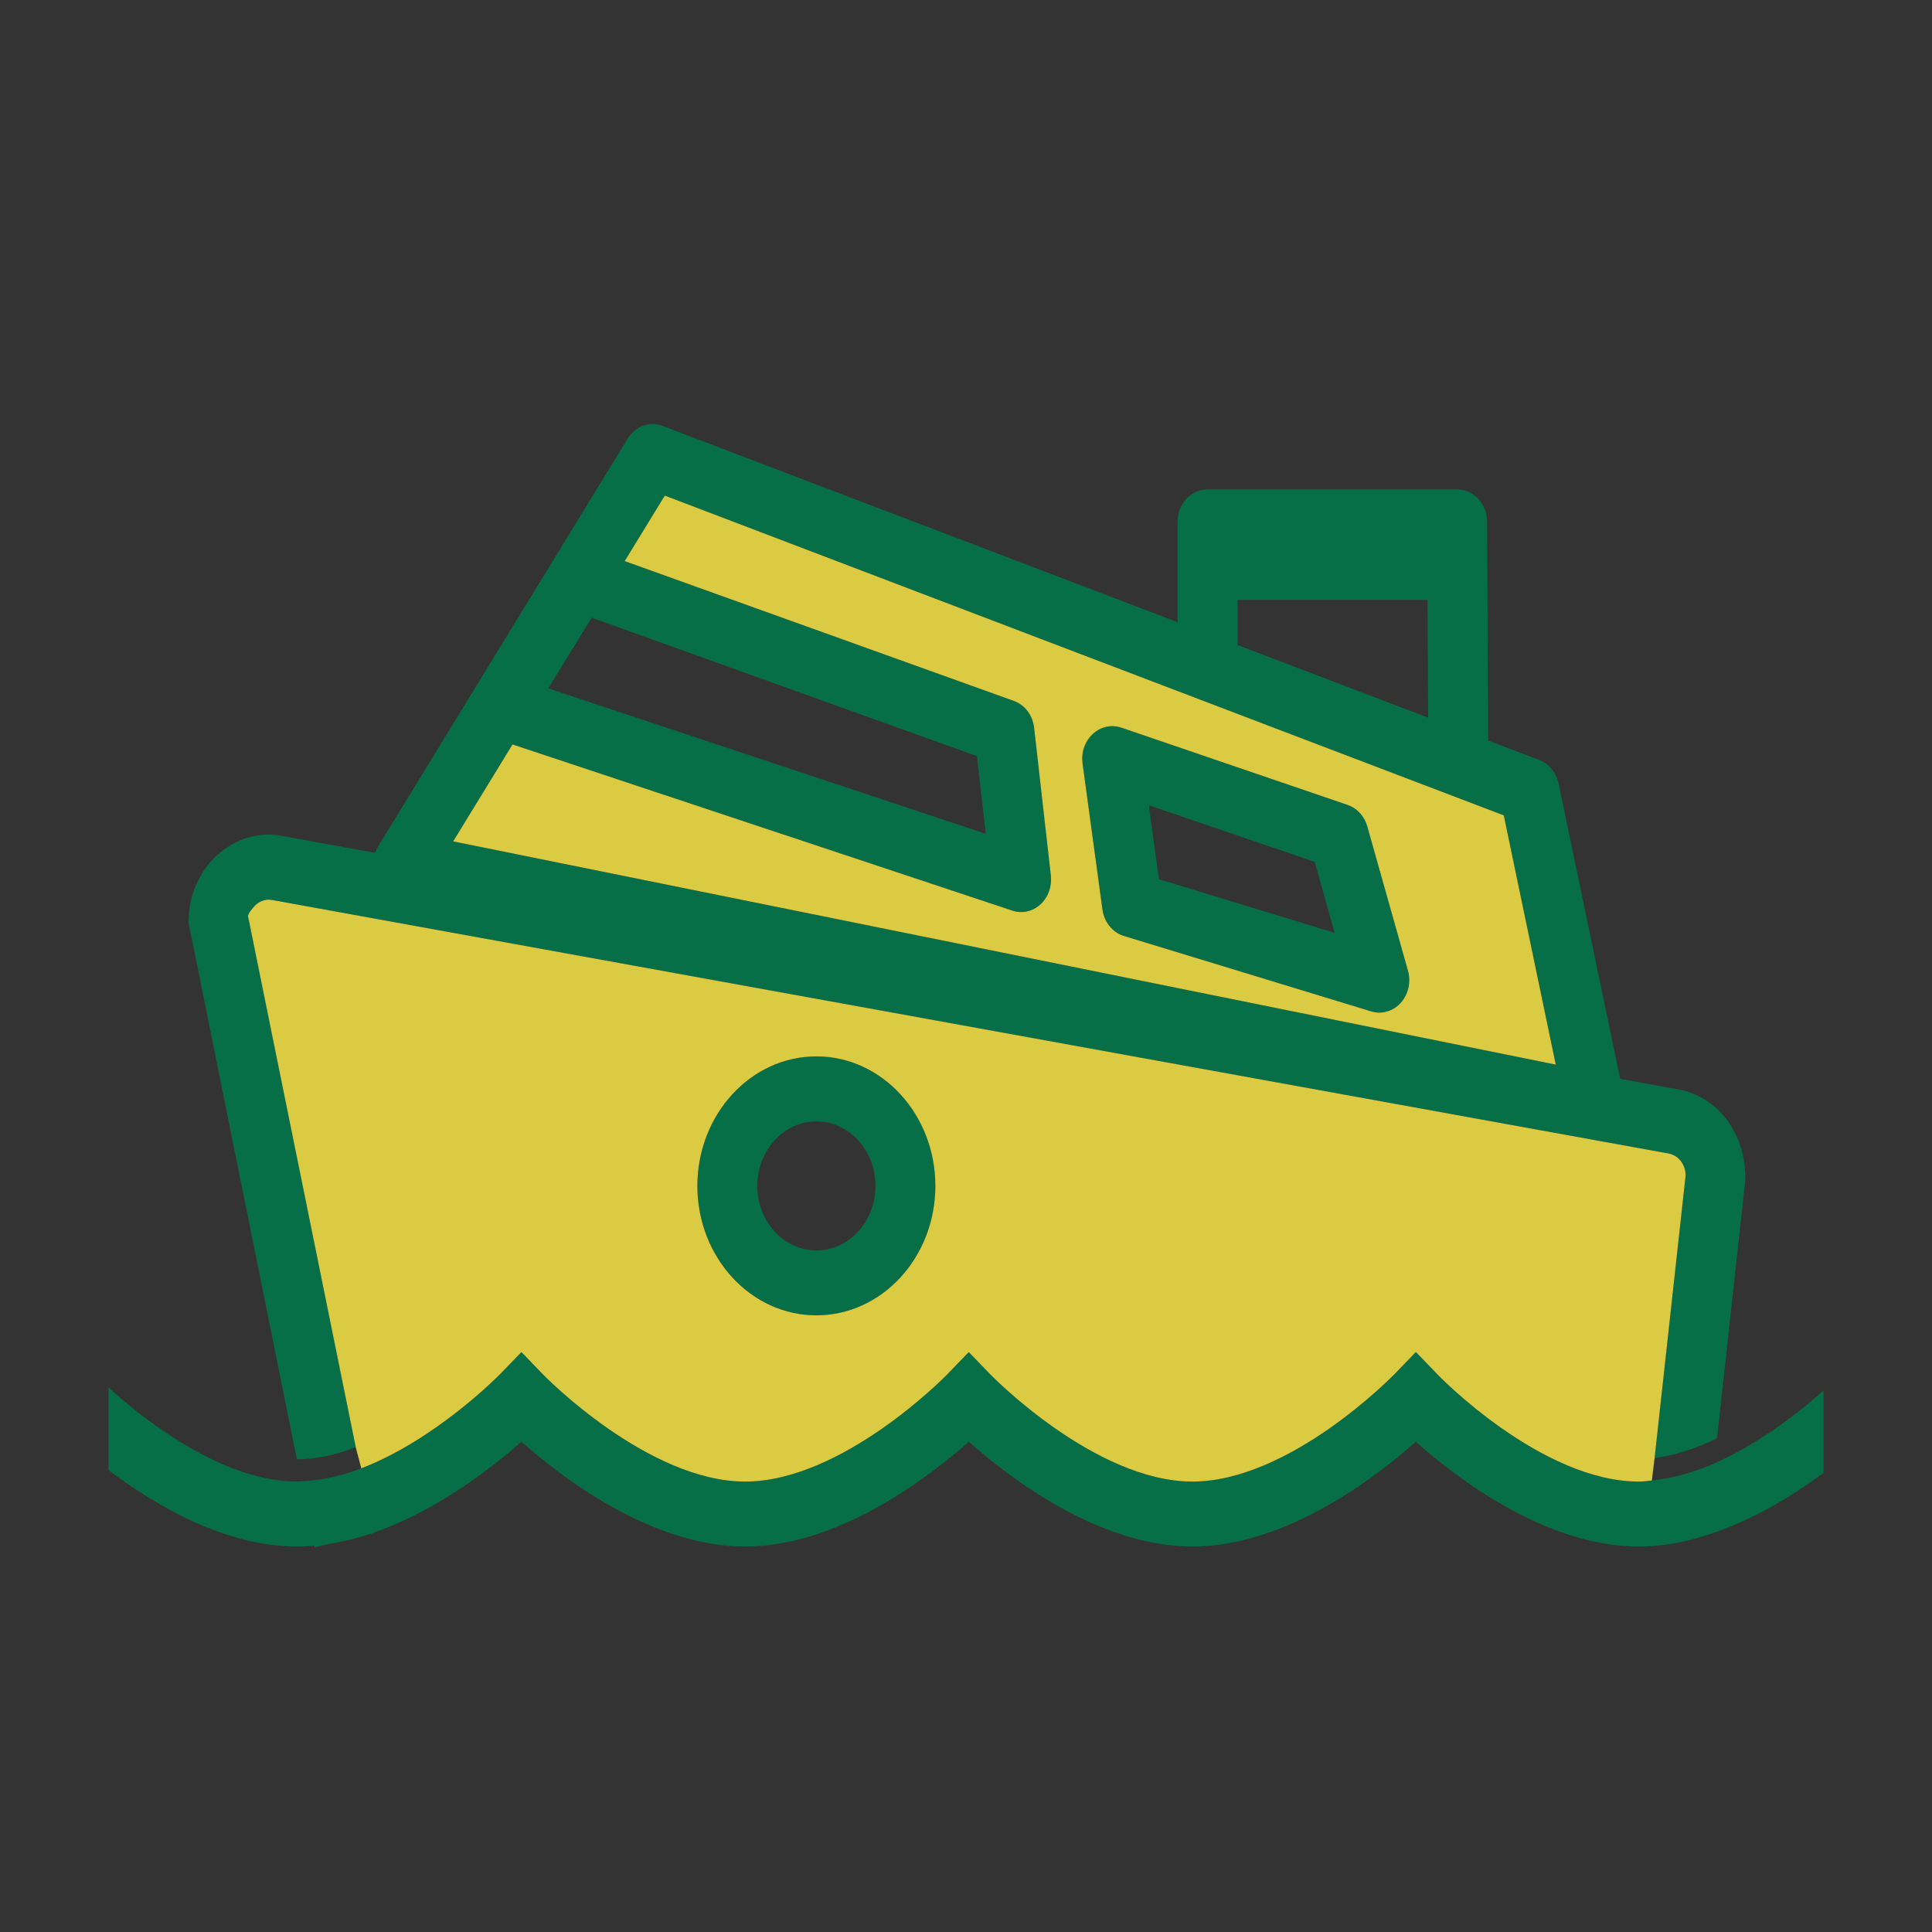 <svg width="50" height="50" viewBox="0 0 50 50" fill="none" xmlns="http://www.w3.org/2000/svg">
<rect x="0" y="0" width="50" height="50" fill="#333333" stroke="none"/>
<path d="M40.373 27.665L38.991 21.034L17.169 12.717L16.036 14.568L26.21 18.224C26.464 18.316 26.646 18.557 26.678 18.845L27.111 22.671C27.139 22.924 27.048 23.176 26.869 23.339C26.744 23.455 26.587 23.515 26.426 23.515C26.359 23.515 26.291 23.505 26.225 23.483L13.226 19.159L11.587 21.838L40.373 27.665ZM37.03 15.438H31.942V16.755L37.047 18.701L37.03 15.438ZM14.056 17.864L25.61 21.706L25.363 19.503L15.277 15.879L14.056 17.864ZM9.86 21.951L16.317 11.398C16.493 11.114 16.823 10.991 17.12 11.107L30.562 16.229V13.506C30.562 13.09 30.871 12.754 31.251 12.754H37.709C38.089 12.754 38.397 13.087 38.4 13.501L38.429 19.227L39.806 19.752C40.03 19.837 40.198 20.043 40.251 20.294L41.952 28.446C42.003 28.693 41.938 28.951 41.776 29.134C41.645 29.283 41.465 29.365 41.279 29.365C41.237 29.365 41.196 29.361 41.152 29.352L10.307 23.106C10.079 23.061 9.888 22.894 9.798 22.66C9.708 22.43 9.732 22.161 9.86 21.951Z" fill="#076F48"/>
<path d="M30.648 16.357L30.533 16.313L17.09 11.19L16.993 11.162C16.764 11.118 16.526 11.227 16.389 11.447L9.932 21.999C9.833 22.161 9.805 22.364 9.853 22.549L9.878 22.627C9.948 22.808 10.085 22.943 10.25 23L10.323 23.019L41.169 29.264L41.17 29.265C41.207 29.273 41.242 29.276 41.279 29.276C41.441 29.276 41.598 29.205 41.713 29.074C41.855 28.913 41.913 28.685 41.867 28.465L40.167 20.313C40.121 20.09 39.972 19.91 39.777 19.835L38.4 19.311L38.343 19.29V19.228L38.313 13.502C38.311 13.133 38.038 12.843 37.709 12.843H31.251C30.922 12.843 30.648 13.136 30.648 13.506V16.357ZM40.357 27.753L11.571 21.925L11.447 21.901L13.154 19.112L13.19 19.053L26.251 23.398C26.309 23.417 26.367 23.425 26.426 23.426C26.566 23.426 26.703 23.373 26.812 23.272C26.969 23.129 27.05 22.906 27.026 22.682L26.593 18.855L26.575 18.762C26.523 18.549 26.375 18.378 26.182 18.308L16.008 14.653L15.905 14.616L15.964 14.521L17.097 12.669L17.133 12.608L17.199 12.633L39.021 20.95L39.065 20.968L39.075 21.016L40.485 27.779L40.357 27.753ZM38.918 21.102L17.205 12.826L16.167 14.521L26.239 18.14C26.524 18.243 26.727 18.514 26.763 18.835L27.196 22.661C27.227 22.941 27.127 23.223 26.926 23.406C26.785 23.537 26.607 23.604 26.426 23.604C26.35 23.604 26.274 23.592 26.2 23.567L13.264 19.266L11.728 21.775L40.263 27.552L38.918 21.102ZM37.018 18.784L31.912 16.838L31.856 16.817V15.349H37.115L37.116 15.438L37.132 18.701L37.133 18.828L37.018 18.784ZM36.945 15.527H32.027V16.693L36.961 18.573L36.945 15.527ZM25.584 21.791L14.03 17.949L13.924 17.914L13.984 17.816L15.205 15.831L15.242 15.771L15.305 15.794L25.441 19.436L25.448 19.492L25.696 21.696L25.711 21.833L25.584 21.791ZM25.284 19.569L15.314 15.986L14.189 17.815L25.511 21.579L25.284 19.569ZM30.476 13.506C30.476 13.045 30.819 12.665 31.251 12.665H37.709C38.113 12.665 38.439 12.996 38.481 13.415L38.485 13.501L38.515 19.166L39.835 19.668C40.088 19.765 40.276 19.996 40.335 20.275L42.036 28.428C42.092 28.701 42.021 28.989 41.84 29.194L41.782 29.253C41.642 29.383 41.463 29.454 41.279 29.454C41.232 29.454 41.184 29.45 41.134 29.439L41.135 29.438L10.29 23.194C10.033 23.143 9.819 22.954 9.719 22.694L9.687 22.596C9.626 22.363 9.663 22.108 9.787 21.904L16.245 11.35C16.442 11.034 16.813 10.891 17.15 11.023L30.476 16.102V13.506Z" fill="#076F48"/>
<path d="M29.915 22.823L34.666 24.271L34.092 22.234L29.626 20.709L29.915 22.823ZM28.989 18.915L34.852 20.916C35.068 20.991 35.237 21.176 35.304 21.415L36.355 25.145C36.429 25.409 36.366 25.693 36.191 25.89C36.059 26.039 35.879 26.118 35.696 26.118C35.635 26.118 35.572 26.109 35.51 26.089L29.111 24.137C28.85 24.058 28.655 23.817 28.616 23.525L28.101 19.744C28.066 19.487 28.154 19.23 28.336 19.063C28.516 18.894 28.761 18.839 28.989 18.915Z" fill="#076F48"/>
<path d="M35.696 26.207C35.627 26.207 35.557 26.196 35.487 26.174L35.486 26.175L29.087 24.223C28.792 24.133 28.575 23.862 28.531 23.538L28.016 19.757L28.008 19.65C28.003 19.401 28.101 19.162 28.279 18.997C28.456 18.831 28.69 18.762 28.919 18.805L29.016 18.83L34.878 20.832C35.092 20.906 35.264 21.074 35.353 21.293L35.386 21.39L36.438 25.12C36.52 25.413 36.449 25.731 36.254 25.951C36.105 26.118 35.903 26.206 35.696 26.207ZM35.696 26.029C35.835 26.029 35.973 25.976 36.083 25.876L36.128 25.829C36.282 25.656 36.339 25.404 36.273 25.17L35.221 21.44L35.195 21.363C35.124 21.189 34.99 21.058 34.825 21.001L28.963 19L28.888 18.981C28.712 18.947 28.531 18.999 28.393 19.129C28.253 19.257 28.175 19.448 28.179 19.646L28.186 19.732L28.701 23.513C28.732 23.739 28.867 23.93 29.053 24.02L29.135 24.052L35.534 26.004C35.587 26.021 35.643 26.029 35.696 26.029ZM34.642 24.357L29.891 22.908L29.838 22.892L29.83 22.835L29.541 20.722L29.522 20.58L29.653 20.624L34.119 22.149L34.162 22.163L34.174 22.209L34.749 24.246L34.793 24.403L34.642 24.357ZM34.024 22.305L29.731 20.84L29.992 22.753L34.54 24.141L34.024 22.305Z" fill="#076F48"/>
<path d="M43.71 30.424C43.71 30.096 43.495 29.819 43.198 29.766L7.058 23.204C6.818 23.158 6.642 23.278 6.56 23.353C6.479 23.428 6.344 23.593 6.328 23.698L9.107 37.395C8.661 37.561 8.203 37.669 7.753 37.677L4.964 23.861C4.964 23.223 5.22 22.619 5.667 22.207C6.115 21.793 6.706 21.609 7.285 21.721L43.423 28.283C44.389 28.456 45.09 29.356 45.085 30.514L44.357 37.161C43.894 37.385 43.405 37.554 42.918 37.63L43.71 30.424Z" fill="#076F48"/>
<path d="M7.669 37.695L4.88 23.879L4.879 23.871V23.861C4.879 23.198 5.145 22.57 5.61 22.14C6.077 21.709 6.694 21.517 7.3 21.634L43.438 28.195C44.45 28.377 45.176 29.318 45.17 30.514V30.523L44.442 37.171L44.437 37.221L44.394 37.242C43.925 37.468 43.428 37.64 42.931 37.718L42.82 37.736L42.833 37.62L43.624 30.419C43.622 30.134 43.434 29.898 43.183 29.853L7.043 23.292C6.84 23.253 6.689 23.354 6.616 23.42C6.581 23.454 6.531 23.509 6.488 23.567C6.448 23.624 6.425 23.672 6.417 23.703L9.191 37.376L9.206 37.453L9.136 37.479C8.683 37.647 8.216 37.757 7.754 37.766L7.684 37.767L7.669 37.695ZM7.823 37.585C8.215 37.569 8.613 37.476 9.007 37.335L6.245 23.716L6.241 23.701L6.244 23.685C6.255 23.608 6.305 23.526 6.351 23.461C6.4 23.393 6.458 23.328 6.503 23.287L6.503 23.286C6.584 23.213 6.748 23.097 6.974 23.105L7.073 23.116L43.213 29.678C43.553 29.74 43.795 30.056 43.795 30.424V30.434L43.017 37.523C43.442 37.443 43.869 37.294 44.278 37.1L45 30.503C45.001 29.389 44.326 28.535 43.408 28.371L7.27 21.809C6.719 21.702 6.153 21.876 5.724 22.273C5.298 22.667 5.053 23.242 5.051 23.853L7.823 37.585Z" fill="#076F48"/>
<path d="M21.128 32.45C22.019 32.45 22.743 31.662 22.743 30.691C22.743 29.719 22.019 28.932 21.128 28.932C20.236 28.932 19.513 29.719 19.513 30.691C19.513 31.662 20.236 32.45 21.128 32.45ZM21.128 27.429C22.779 27.429 24.122 28.892 24.122 30.691C24.122 32.49 22.779 33.953 21.128 33.953C19.477 33.953 18.134 32.49 18.134 30.691C18.134 28.892 19.477 27.429 21.128 27.429Z" fill="#076F48"/>
<path d="M18.22 30.691C18.22 32.444 19.528 33.864 21.128 33.864C22.728 33.864 24.036 32.444 24.036 30.691C24.036 28.938 22.728 27.518 21.128 27.518C19.528 27.518 18.22 28.938 18.22 30.691ZM19.599 30.691C19.599 31.616 20.287 32.361 21.128 32.361C21.968 32.361 22.657 31.616 22.657 30.691C22.657 29.765 21.968 29.021 21.128 29.021C20.288 29.021 19.599 29.765 19.599 30.691ZM19.428 30.691C19.428 29.674 20.185 28.843 21.128 28.843C22.07 28.843 22.828 29.674 22.828 30.691C22.828 31.707 22.07 32.539 21.128 32.539C20.185 32.539 19.428 31.707 19.428 30.691ZM18.048 30.691C18.048 28.847 19.426 27.339 21.128 27.339C22.83 27.339 24.207 28.847 24.207 30.691C24.207 32.535 22.83 34.041 21.128 34.041C19.426 34.041 18.048 32.535 18.048 30.691Z" fill="#076F48"/>
<path d="M8.486 39.87L9.541 39.614C9.197 39.728 8.844 39.815 8.486 39.87Z" fill="#076F48"/>
<path d="M8.467 39.783L9.521 39.527L9.567 39.699C9.221 39.814 8.867 39.901 8.506 39.957C8.504 39.957 8.501 39.957 8.499 39.958L8.467 39.783Z" fill="#076F48"/>
<path d="M7.694 38.432C7.763 38.432 7.833 38.423 7.903 38.419C8.358 38.393 8.813 38.289 9.256 38.13C11.246 37.415 12.962 35.666 12.983 35.645L13.494 35.118L14.005 35.646C14.032 35.674 16.727 38.432 19.284 38.432C21.838 38.432 24.533 35.674 24.56 35.646L25.071 35.118L25.582 35.646C25.61 35.674 28.304 38.432 30.859 38.432C33.411 38.432 36.102 35.674 36.129 35.646L36.642 35.115L37.154 35.646C37.18 35.674 39.855 38.432 42.413 38.432C42.553 38.432 42.694 38.409 42.834 38.394C43.319 38.339 43.8 38.205 44.264 38.012C45.441 37.523 46.491 36.715 47.106 36.18V38.072C46.292 38.673 45.235 39.311 44.084 39.663C44.005 39.687 43.927 39.712 43.848 39.733C43.38 39.858 42.9 39.935 42.413 39.935C39.987 39.935 37.647 38.1 36.641 37.196C35.632 38.1 33.288 39.935 30.859 39.935C28.427 39.935 26.08 38.099 25.071 37.196C24.062 38.099 21.715 39.935 19.284 39.935C16.85 39.935 14.5 38.099 13.493 37.195C12.746 37.864 11.263 39.041 9.556 39.609C9.551 39.612 9.546 39.613 9.541 39.614L8.486 39.87C8.392 39.884 8.298 39.898 8.203 39.907C8.034 39.925 7.865 39.935 7.694 39.935C5.862 39.935 4.097 38.901 2.894 38.002V36.103C3.787 36.894 5.773 38.432 7.694 38.432Z" fill="#076F48"/>
<path d="M7.694 40.024C5.834 40.024 4.051 38.976 2.845 38.074L2.809 38.047V35.91L2.95 36.035C3.394 36.428 4.109 37.007 4.95 37.486C5.792 37.966 6.754 38.343 7.694 38.343L7.898 38.329C8.343 38.304 8.791 38.203 9.228 38.045C9.269 38.031 9.31 38.016 9.35 38C11.268 37.266 12.902 35.602 12.923 35.581L12.924 35.581L13.434 35.054L13.494 34.992L13.555 35.054L14.065 35.583C14.077 35.595 14.753 36.287 15.744 36.976C16.737 37.666 18.032 38.343 19.284 38.343C20.534 38.343 21.829 37.666 22.822 36.976C23.797 36.298 24.468 35.616 24.5 35.583L24.501 35.582L25.011 35.054L25.071 34.992L25.132 35.054L25.643 35.583C25.663 35.604 26.337 36.291 27.321 36.976C28.314 37.666 29.608 38.343 30.859 38.343C32.109 38.343 33.402 37.666 34.393 36.976C35.382 36.287 36.057 35.594 36.069 35.582L36.07 35.583L36.582 35.052L36.642 34.989L36.703 35.052L37.215 35.583L37.224 35.593C37.23 35.599 37.239 35.607 37.249 35.618C37.27 35.639 37.301 35.67 37.341 35.709C37.421 35.786 37.537 35.895 37.683 36.026C37.975 36.286 38.389 36.632 38.881 36.976C39.87 37.666 41.16 38.343 42.413 38.343C42.524 38.343 42.633 38.329 42.75 38.315C42.775 38.312 42.8 38.309 42.826 38.306L42.825 38.305C43.301 38.251 43.775 38.119 44.233 37.93C44.265 37.916 44.297 37.903 44.328 37.889C45.454 37.402 46.456 36.63 47.051 36.112L47.192 35.99V38.119L47.156 38.145C46.337 38.748 45.272 39.393 44.108 39.748C44.032 39.772 43.951 39.798 43.869 39.82C43.396 39.946 42.908 40.024 42.413 40.024C41.18 40.024 39.974 39.559 38.953 38.983C37.969 38.428 37.151 37.767 36.641 37.313C36.129 37.767 35.31 38.428 34.324 38.983C33.301 39.559 32.093 40.024 30.859 40.024C29.624 40.024 28.414 39.558 27.39 38.983C26.403 38.427 25.584 37.765 25.072 37.312C24.56 37.765 23.739 38.427 22.751 38.983C21.728 39.558 20.519 40.024 19.284 40.024C18.047 40.024 16.837 39.558 15.813 38.983C14.825 38.427 14.005 37.765 13.494 37.311C12.728 37.989 11.268 39.132 9.589 39.693C9.578 39.697 9.568 39.699 9.563 39.7L9.56 39.701L8.506 39.957L8.499 39.958C8.405 39.972 8.309 39.986 8.212 39.995C8.041 40.012 7.868 40.024 7.694 40.024ZM7.694 39.847C7.861 39.847 8.028 39.836 8.195 39.819L8.196 39.818C8.286 39.81 8.375 39.797 8.467 39.783L9.519 39.529C9.522 39.528 9.524 39.527 9.524 39.527L9.53 39.524C11.22 38.961 12.693 37.794 13.438 37.127L13.493 37.077L13.549 37.127C14.05 37.577 14.884 38.258 15.894 38.826C16.905 39.394 18.087 39.847 19.284 39.847C20.48 39.847 21.66 39.394 22.67 38.826C23.68 38.258 24.514 37.578 25.016 37.129L25.071 37.079L25.127 37.129C25.629 37.578 26.463 38.258 27.472 38.826C28.483 39.394 29.663 39.847 30.859 39.847C32.054 39.847 33.233 39.395 34.242 38.827C35.25 38.259 36.084 37.579 36.585 37.129L36.641 37.079L36.697 37.129C37.197 37.579 38.029 38.259 39.035 38.827C40.043 39.395 41.22 39.847 42.413 39.847C42.891 39.847 43.364 39.769 43.827 39.646C43.904 39.626 43.979 39.601 44.059 39.577C45.182 39.234 46.216 38.615 47.021 38.025V36.368C46.39 36.901 45.399 37.636 44.296 38.095C43.826 38.29 43.337 38.427 42.843 38.483L42.632 38.508C42.56 38.516 42.486 38.522 42.413 38.522C41.108 38.522 39.782 37.82 38.786 37.124C37.808 36.441 37.136 35.754 37.094 35.709L36.642 35.241L36.19 35.709L36.058 35.839C35.812 36.076 35.24 36.601 34.489 37.124C33.49 37.819 32.161 38.522 30.859 38.522C29.556 38.522 28.225 37.82 27.225 37.124C26.724 36.775 26.302 36.425 26.003 36.161C25.854 36.029 25.736 35.918 25.654 35.839C25.613 35.8 25.581 35.768 25.559 35.746C25.548 35.735 25.539 35.727 25.533 35.721L25.522 35.709L25.072 35.244L24.62 35.709L24.61 35.721C24.604 35.727 24.595 35.735 24.584 35.746C24.561 35.768 24.529 35.8 24.488 35.839C24.406 35.918 24.288 36.029 24.139 36.161C23.841 36.425 23.419 36.775 22.917 37.124C21.917 37.82 20.587 38.522 19.284 38.522C17.979 38.522 16.649 37.819 15.648 37.124C14.648 36.428 13.963 35.729 13.945 35.709L13.494 35.243L13.043 35.708C13.018 35.733 11.292 37.492 9.284 38.214C8.835 38.375 8.372 38.482 7.908 38.508C7.847 38.512 7.766 38.522 7.694 38.522C6.713 38.522 5.722 38.129 4.868 37.642C4.097 37.203 3.433 36.681 2.98 36.292V37.955C4.178 38.845 5.907 39.846 7.694 39.847Z" fill="#076F48"/>
<path d="M8.209 39.937L8.203 39.907C8.298 39.898 8.392 39.884 8.486 39.87L8.209 39.937Z" fill="white"/>
<path d="M8.126 39.955L8.119 39.925L8.1 39.827L8.196 39.818C8.288 39.809 8.38 39.796 8.474 39.782L8.506 39.957L8.228 40.024L8.143 40.044L8.126 39.955Z" fill="#076F48"/>
<path d="M9.557 39.611L9.541 39.614C9.546 39.613 9.551 39.612 9.556 39.609L9.557 39.611Z" fill="white"/>
<path d="M9.54 39.618L9.477 39.644L9.477 39.642L9.539 39.616L9.52 39.528C9.526 39.527 9.526 39.526 9.526 39.526L9.605 39.495L9.636 39.576L9.636 39.578L9.675 39.677L9.574 39.698L9.558 39.701L9.54 39.618Z" fill="#076F48"/>
<path fill-rule="evenodd" clip-rule="evenodd" d="M42.82 37.736L42.833 37.62L43.624 30.419C43.622 30.134 43.434 29.898 43.183 29.853L7.043 23.292C6.84 23.253 6.689 23.354 6.616 23.42C6.581 23.454 6.531 23.509 6.488 23.567C6.448 23.624 6.425 23.672 6.417 23.703L9.191 37.376L9.206 37.453L9.35 38C11.268 37.266 12.902 35.602 12.923 35.581L12.924 35.581L13.434 35.054L13.494 34.992L13.555 35.054L14.065 35.583C14.077 35.595 14.753 36.287 15.744 36.976C16.737 37.666 18.032 38.343 19.284 38.343C20.534 38.343 21.829 37.666 22.822 36.976C23.797 36.298 24.468 35.616 24.5 35.583L24.501 35.582L25.011 35.054L25.071 34.992L25.132 35.054L25.643 35.583C25.674 35.615 26.346 36.297 27.321 36.976C28.314 37.666 29.608 38.343 30.859 38.343C32.109 38.343 33.402 37.666 34.393 36.976C35.382 36.287 36.057 35.594 36.069 35.582L36.07 35.583L36.582 35.052L36.642 34.989L36.703 35.052L37.215 35.583L37.224 35.593L37.249 35.618C37.27 35.639 37.301 35.67 37.341 35.709C37.421 35.786 37.537 35.895 37.683 36.026C37.975 36.286 38.389 36.632 38.881 36.976C39.87 37.666 41.16 38.343 42.413 38.343C42.524 38.343 42.633 38.329 42.75 38.315L42.82 37.736ZM21.128 27.339C19.426 27.339 18.048 28.847 18.048 30.691C18.048 32.535 19.426 34.041 21.128 34.041C22.83 34.041 24.207 32.535 24.207 30.691C24.207 28.847 22.83 27.339 21.128 27.339Z" fill="#DACB42"/>
<path fill-rule="evenodd" clip-rule="evenodd" d="M38.918 21.102L17.205 12.826L16.167 14.521L26.239 18.14C26.524 18.243 26.727 18.514 26.763 18.835L27.196 22.661C27.227 22.941 27.127 23.223 26.926 23.406C26.785 23.537 26.607 23.604 26.426 23.604C26.35 23.604 26.274 23.592 26.2 23.567L13.264 19.266L11.728 21.775L40.263 27.552L38.918 21.102ZM35.487 26.174C35.557 26.196 35.627 26.207 35.696 26.207C35.903 26.206 36.105 26.118 36.254 25.951C36.449 25.731 36.52 25.413 36.438 25.12L35.386 21.39L35.353 21.293C35.264 21.074 35.092 20.906 34.878 20.832L29.016 18.83L28.919 18.805C28.69 18.762 28.456 18.831 28.279 18.997C28.101 19.162 28.003 19.401 28.008 19.65L28.016 19.757L28.531 23.538C28.575 23.862 28.792 24.133 29.087 24.223L35.486 26.175L35.487 26.174Z" fill="#DACB42"/>
</svg>
